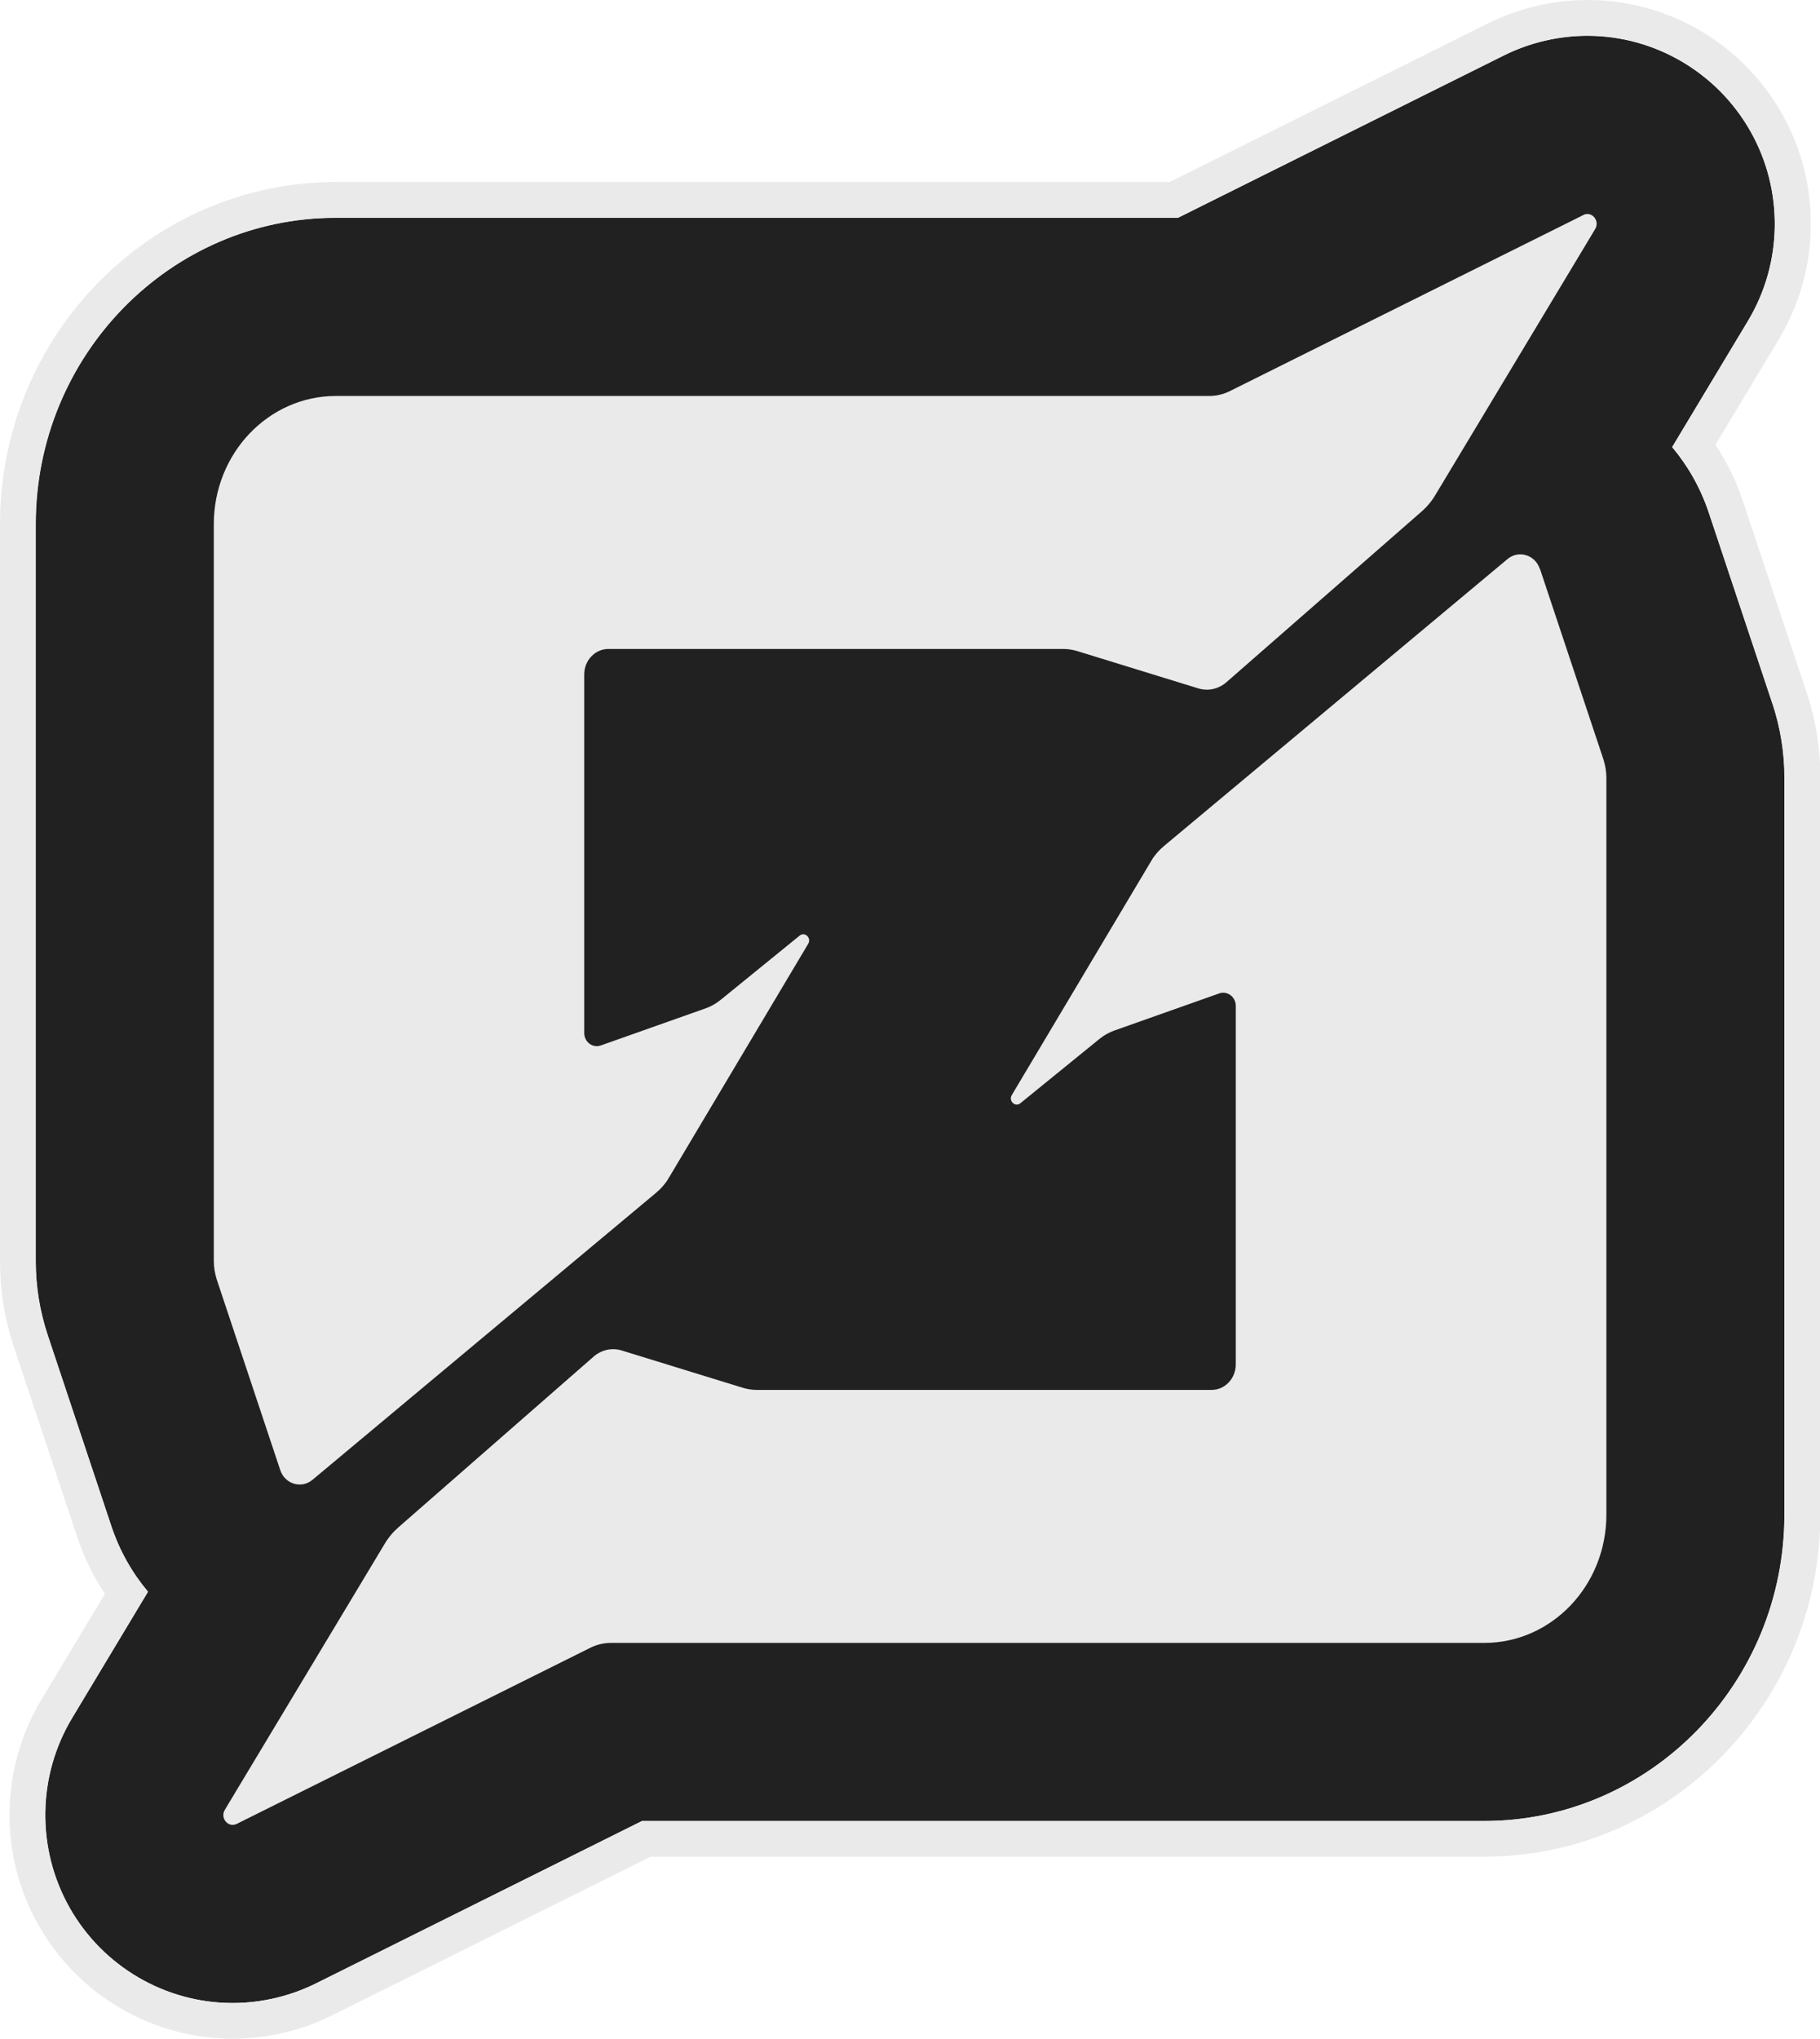 <svg viewBox="0 0 102.15 114.36" xmlns="http://www.w3.org/2000/svg" id="Layer_2"><defs><style>.cls-1{fill:#eaeaea;}.cls-2{fill:#212121;}</style></defs><g id="Layer_1-2"><path d="M99.47,39.45l-3.57-10.71c-.46-1.37-1.16-2.6-2.05-3.66l4.25-7.07c1.96-3.26,2.02-7.34.14-10.65-1.87-3.3-5.38-5.35-9.15-5.35-1.61,0-3.24.38-4.69,1.1l-18.3,9.11H18.85C9.56,12.21,2,19.92,2,29.4v41.34c0,1.42.23,2.82.68,4.17l3.57,10.71c.46,1.37,1.16,2.6,2.05,3.66l-4.25,7.07c-1.96,3.26-2.02,7.34-.15,10.65,1.87,3.3,5.38,5.35,9.15,5.35,1.61,0,3.23-.38,4.68-1.1l18.3-9.11h47.27c9.29,0,16.85-7.71,16.85-17.19v-41.34c0-1.42-.23-2.82-.68-4.17Z" class="cls-2"></path><path d="M89.1,2c3.78,0,7.29,2.05,9.15,5.35,1.87,3.31,1.82,7.39-.14,10.65l-4.25,7.07c.89,1.06,1.59,2.29,2.05,3.66l3.57,10.71c.45,1.35.68,2.75.68,4.17v41.34c0,9.48-7.56,17.19-16.85,17.19h-47.27l-18.3,9.11c-1.45.72-3.07,1.1-4.68,1.1-3.78,0-7.29-2.05-9.15-5.35-1.87-3.31-1.82-7.39.15-10.65l4.25-7.07c-.89-1.06-1.59-2.29-2.05-3.66l-3.57-10.71c-.45-1.35-.68-2.75-.68-4.17V29.4c0-9.48,7.56-17.19,16.85-17.19h47.27l18.3-9.11c1.45-.72,3.07-1.1,4.69-1.1M89.1,0c-1.92,0-3.85.45-5.58,1.31l-17.87,8.9H18.85C8.45,10.21,0,18.82,0,29.4v41.34c0,1.64.26,3.25.78,4.8l3.57,10.71c.37,1.12.89,2.17,1.54,3.15l-3.56,5.92c-2.33,3.88-2.4,8.73-.17,12.66,2.22,3.93,6.4,6.37,10.9,6.37,1.92,0,3.85-.45,5.58-1.31l17.88-8.9h46.8c10.39,0,18.85-8.61,18.85-19.19v-41.34c0-1.64-.26-3.25-.78-4.8l-3.57-10.71c-.37-1.12-.89-2.17-1.54-3.15l3.56-5.92c2.33-3.88,2.4-8.73.17-12.66-2.22-3.93-6.4-6.37-10.9-6.37h0Z" class="cls-1"></path><path d="M88.87,12.06l-19.85,9.88c-.36.18-.76.27-1.15.27H18.85c-3.78,0-6.85,3.22-6.85,7.19v41.34c0,.34.06.68.16,1.01l3.57,10.71c.26.78,1.18,1.06,1.8.55l19.31-16.12c.27-.23.51-.5.69-.81l7.83-13.14c.2-.33-.19-.7-.48-.46l-4.43,3.6c-.26.21-.54.37-.85.48l-5.88,2.08c-.45.16-.93-.19-.93-.7v-20.11c0-.79.61-1.43,1.36-1.43h25.52c.26,0,.51.04.76.11l6.82,2.1c.55.17,1.14.04,1.58-.34l10.95-9.57c.31-.27.58-.59.79-.95l8.96-14.9c.28-.47-.19-1.03-.67-.79Z" class="cls-1"></path><path d="M86.42,31.9c-.26-.78-1.18-1.06-1.8-.55l-19.31,16.12c-.27.23-.51.5-.69.81l-7.83,13.14c-.2.33.19.7.48.46l4.43-3.6c.26-.21.54-.37.85-.48l5.88-2.08c.45-.16.93.19.93.7v20.11c0,.79-.61,1.43-1.36,1.43h-25.52c-.26,0-.51-.04-.76-.11l-6.82-2.1c-.55-.17-1.14-.04-1.58.34l-10.95,9.57c-.31.27-.58.59-.79.95l-8.96,14.9c-.28.47.19,1.03.67.79l19.85-9.88c.36-.18.76-.27,1.15-.27h49.02c3.78,0,6.85-3.22,6.85-7.19v-41.34c0-.34-.06-.68-.16-1.01l-3.57-10.71Z" class="cls-1"></path></g></svg>
